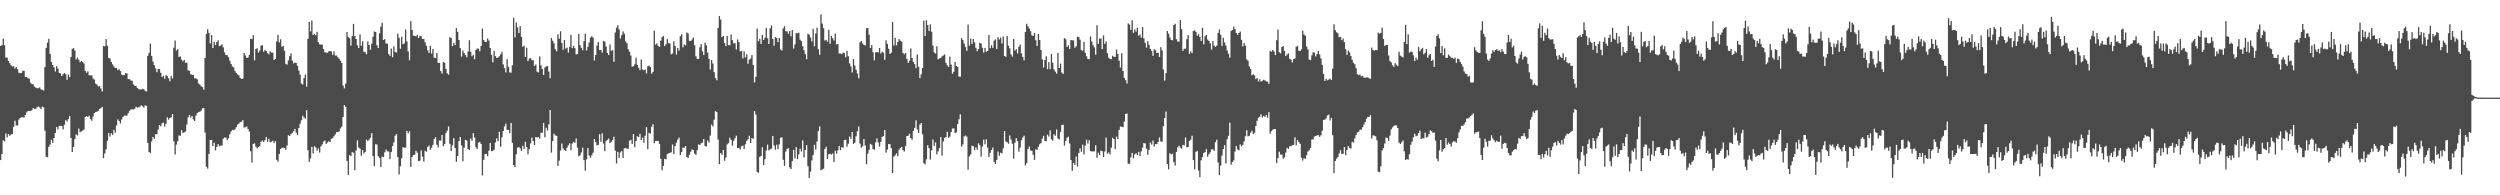 <?xml version="1.0" encoding="UTF-8"?>
<svg xmlns="http://www.w3.org/2000/svg" width="1920" height="150">
  <path d="M0 35.288h1v87.660H0zM1 34.656h1v83.606H1zM2 29.631h1v78.161H2zM3 34.787h1v73.721H3zM4 44.142h1v58.386H4zM5 44.350h1v61.158H5zM6 46.862h1v56.050H6zM7 48.560h1v55.735H7zM8 50.161h1v53.037H8zM9 51.079h1v51.892H9zM10 50.854h1v46.506H10zM11 52.628h1v40.100H11zM12 51.573h1v44.670H12zM13 53.084h1v43.325H13zM14 55.789h1v36.040H14zM15 56.204h1v34.352H15zM16 55.975h1v34.144H16zM17 54.248h1v35.783H17zM18 54.427h1v35.894H18zM19 59.129h1v29.135H19zM20 59.100h1v27.184H20zM21 60.133h1v25.065H21zM22 60.377h1v24.808H22zM23 63.433h1v21.793H23zM24 64.639h1v20.036H24zM25 64.790h1v18.160H25zM26 66.552h1v17.249H26zM27 67.295h1v16.252H27zM28 67.753h1v14.641H28zM29 67.786h1v13.991H29zM30 67.088h1v15.454H30zM31 68.673h1v15.161H31zM32 68.988h1v12.836H32zM33 69.540h1v12.931H33zM34 51.513h1v48.795H34zM35 36.743h1v83.648H35zM36 32.709h1v88.077H36zM37 29.785h1v82.965H37zM38 41.405h1v69.663H38zM39 47.570h1v59.750H39zM40 49.925h1v59.831H40zM41 51.733h1v54.312H41zM42 54.953h1v47.126H42zM43 50.830h1v46.746H43zM44 52.697h1v46.695H44zM45 55.955h1v40.716H45zM46 56.402h1v40.251H46zM47 58.380h1v38.434H47zM48 57.054h1v42.273H48zM49 56.115h1v39.673H49zM50 57.077h1v35.207H50zM51 61.291h1v32.007H51zM52 57.218h1v34.253H52zM53 59.296h1v29.785H53zM54 43.715h1v62.243H54zM55 37.548h1v79.201H55zM56 36.972h1v75.863H56zM57 38.811h1v67.981H57zM58 45.738h1v57.491H58zM59 44.147h1v59.888H59zM60 45.820h1v52.952H60zM61 47.812h1v53.729H61zM62 46.849h1v54.044H62zM63 47.518h1v52.780H63zM64 48.801h1v50.752H64zM65 54.445h1v35.286H65zM66 55.871h1v33.199H66zM67 54.768h1v35.150H67zM68 57.754h1v31.054H68zM69 57.932h1v33.555H69zM70 57.868h1v34.850H70zM71 60.248h1v29.291H71zM72 61.118h1v25.710H72zM73 64.206h1v21.856H73zM74 64.960h1v20.817H74zM75 66.389h1v18.731H75zM76 66.107h1v17.497H76zM77 67.998h1v15.042H77zM78 70.273h1v11.803H78zM79 35.290h1v86.269H79zM80 35.562h1v82.296H80zM81 30.028h1v84.718H81zM82 35.104h1v73.048H82zM83 44.431h1v57.825H83zM84 45.000h1v59.873H84zM85 47.636h1v54.710H85zM86 49.481h1v54.121H86zM87 51.119h1v48.616H87zM88 52.219h1v49.786H88zM89 52.105h1v44.238H89zM90 53.904h1v37.780H90zM91 53.098h1v39.840H91zM92 54.585h1v40.311H92zM93 57.295h1v34.470H93zM94 57.766h1v32.026H94zM95 57.656h1v31.122H95zM96 56.156h1v32.567H96zM97 56.430h1v32.390H97zM98 60.761h1v26.141H98zM99 60.788h1v24.360H99zM100 61.778h1v22.290H100zM101 62.057h1v21.951H101zM102 64.777h1v19.282H102zM103 65.888h1v17.624H103zM104 66.042h1v15.910H104zM105 67.611h1v15.081H105zM106 68.275h1v14.192H106zM107 68.694h1v13.220H107zM108 68.739h1v12.145H108zM109 68.148h1v13.403H109zM110 68.545h1v14.109H110zM111 69.810h1v11.093H111zM112 70.288h1v10.996H112zM113 42.907h1v66.862H113zM114 40.538h1v76.153H114zM115 33.489h1v84.133H115zM116 42.916h1v65.749H116zM117 47.233h1v57.944H117zM118 50.048h1v56.674H118zM119 52.512h1v50.487H119zM120 55.456h1v47.718H120zM121 53.055h1v46.462H121zM122 53.113h1v42.883H122zM123 55.894h1v41.128H123zM124 59.178h1v35.497H124zM125 58.144h1v36.076H125zM126 60.542h1v36.681H126zM127 57.728h1v37.313H127zM128 58.502h1v31.629H128zM129 60.099h1v31.747H129zM130 62.391h1v28.173H130zM131 58.422h1v31.655H131zM132 60.319h1v27.270H132zM133 36.611h1v71.921H133zM134 31.129h1v87.540H134zM135 38.807h1v72.222H135zM136 37.798h1v70.584H136zM137 43.701h1v60.288H137zM138 43.335h1v60.970H138zM139 45.781h1v54.223H139zM140 47.119h1v55.060H140zM141 45.979h1v55.637H141zM142 48.294h1v52.725H142zM143 48.053h1v47.602H143zM144 53.908h1v36.205H144zM145 54.374h1v33.866H145zM146 56.978h1v33.261H146zM147 57.438h1v31.595H147zM148 57.619h1v34.112H148zM149 60.150h1v32.800H149zM150 60.103h1v28.748H150zM151 60.988h1v25.945H151zM152 64.164h1v21.957H152zM153 64.912h1v20.873H153zM154 66.194h1v18.919H154zM155 66.877h1v16.376H155zM156 68.899h1v14.107H156zM157 44.546h1v57.217H157zM158 26.147h1v101.884H158zM159 22.391h1v107.119H159zM160 25.400h1v92.755H160zM161 33.347h1v74.183H161zM162 26.971h1v80.465H162zM163 36.819h1v75.292H163zM164 32.106h1v77.504H164zM165 34.620h1v80.904H165zM166 32.329h1v80.444H166zM167 30.937h1v79.738H167zM168 35.451h1v76.889H168zM169 34.975h1v76.797H169zM170 34.061h1v77.698H170zM171 36.353h1v70.171H171zM172 40.222h1v65.423H172zM173 42.242h1v63.497H173zM174 42.353h1v65.249H174zM175 43.857h1v62.354H175zM176 46.592h1v56.590H176zM177 49.030h1v51.988H177zM178 51.025h1v48.653H178zM179 51.789h1v48.293H179zM180 54.626h1v44.669H180zM181 56.109h1v41.526H181zM182 57.152h1v38.505H182zM183 57.971h1v36.981H183zM184 59.845h1v33.951H184zM185 60.585h1v32.943H185zM186 60.354h1v31.918H186zM187 40.713h1v57.197H187zM188 42.572h1v55.155H188zM189 44.511h1v52.568H189zM190 44.245h1v54.802H190zM191 42.084h1v58.941H191zM192 29.777h1v86.370H192zM193 30.092h1v94.872H193zM194 27.037h1v83.529H194zM195 46.326h1v63.774H195zM196 37.674h1v74.962H196zM197 37.073h1v76.857H197zM198 40.394h1v72.478H198zM199 38.877h1v73.346H199zM200 35.039h1v73.855H200zM201 34.721h1v73.218H201zM202 39.800h1v69.187H202zM203 38.292h1v69.373H203zM204 39.170h1v66.067H204zM205 40.797h1v68.195H205zM206 41.755h1v64.895H206zM207 39.485h1v69.811H207zM208 40.405h1v68.451H208zM209 40.460h1v67.582H209zM210 46.057h1v63.782H210zM211 45.334h1v63.045H211zM212 31.802h1v90.824H212zM213 26.795h1v97.380H213zM214 32.581h1v85.641H214zM215 30.167h1v84.208H215zM216 35.890h1v77.694H216zM217 35.278h1v78.081H217zM218 39.031h1v74.612H218zM219 48.996h1v66.121H219zM220 49.590h1v62.126H220zM221 46.411h1v57.431H221zM222 43.173h1v61.331H222zM223 40.995h1v61.998H223zM224 46.656h1v55.324H224zM225 48.675h1v52.131H225zM226 48.048h1v50.979H226zM227 48.405h1v53.533H227zM228 50.539h1v53.114H228zM229 54.217h1v44.209H229zM230 57.368h1v37.668H230zM231 64.194h1v28.234H231zM232 64.894h1v24.025H232zM233 59.976h1v30.227H233zM234 57.276h1v33.858H234zM235 66.485h1v18.164H235zM236 29.855h1v85.492H236zM237 16.805h1v107.488H237zM238 24.040h1v97.565H238zM239 15.810h1v96.935H239zM240 26.900h1v90.958H240zM241 25.982h1v86.423H241zM242 27.122h1v86.061H242zM243 24.409h1v91.338H243zM244 32.387h1v81.582H244zM245 34.037h1v83.170H245zM246 34.262h1v78.196H246zM247 34.289h1v76.615H247zM248 37.706h1v71.056H248zM249 40.175h1v67.704H249zM250 40.333h1v70.241H250zM251 40.613h1v68.779H251zM252 39.471h1v69.041H252zM253 39.145h1v69.921H253zM254 39.524h1v67.037H254zM255 42.072h1v64.127H255zM256 39.411h1v65.219H256zM257 42.630h1v60.657H257zM258 42.650h1v58.860H258zM259 43.984h1v57.426H259zM260 45.178h1v55.713H260zM261 46.599h1v52.027H261zM262 48.382h1v48.840H262zM263 65.654h1v24.168H263zM264 67.875h1v12.886H264zM265 64.156h1v17.947H265zM266 24.589h1v98.937H266zM267 28.472h1v105.883H267zM268 29.362h1v89.775H268zM269 34.949h1v84.959H269zM270 27.574h1v89.094H270zM271 18.331h1v99.041H271zM272 27.686h1v103.085H272zM273 29.929h1v85.645H273zM274 34.832h1v72.958H274zM275 36.880h1v76.424H275zM276 26.424h1v87.778H276zM277 35.163h1v84.525H277zM278 31.734h1v83.554H278zM279 39.717h1v78.155H279zM280 40.190h1v76.481H280zM281 41.676h1v65.581H281zM282 31.800h1v76.473H282zM283 34.574h1v72.569H283zM284 38.235h1v67.534H284zM285 33.461h1v68.798H285zM286 28.164h1v91.738H286zM287 24.161h1v103.363H287zM288 24.506h1v86.309H288zM289 34.749h1v76.226H289zM290 36.861h1v83.145H290zM291 25.548h1v95.892H291zM292 20.442h1v107.879H292zM293 17.488h1v102.787H293zM294 30.679h1v89.978H294zM295 30.066h1v86.992H295zM296 33.322h1v81.505H296zM297 33.548h1v82.657H297zM298 41.403h1v74.931H298zM299 42.897h1v79.315H299zM300 37.253h1v79.572H300zM301 43.934h1v68.241H301zM302 35.580h1v73.829H302zM303 39.810h1v64.408H303zM304 40.363h1v62.605H304zM305 25.811h1v94.803H305zM306 29.029h1v105.004H306zM307 37.437h1v90.254H307zM308 28.336h1v93.206H308zM309 33.964h1v79.092H309zM310 33.387h1v80.066H310zM311 22.661h1v90.697H311zM312 31.778h1v68.741H312zM313 39.491h1v62.902H313zM314 46.297h1v54.497H314zM315 16.265h1v111.948H315zM316 22.945h1v97.705H316zM317 27.331h1v91.825H317zM318 27.561h1v91.281H318zM319 27.937h1v87.829H319zM320 26.803h1v90.516H320zM321 29.189h1v94.488H321zM322 27.612h1v95.804H322zM323 27.857h1v87.635H323zM324 29.963h1v90.421H324zM325 29.924h1v94.221H325zM326 32.460h1v83.318H326zM327 35.099h1v81.448H327zM328 38.665h1v74.232H328zM329 40.639h1v71.013H329zM330 35.109h1v79.907H330zM331 41.116h1v72.269H331zM332 37.559h1v73.697H332zM333 44.243h1v62.496H333zM334 44.599h1v60.831H334zM335 40.733h1v70.441H335zM336 48.296h1v64.889H336zM337 48.292h1v59.579H337zM338 54.584h1v53.387H338zM339 56.508h1v47.161H339zM340 47.584h1v64.716H340zM341 48.177h1v62.435H341zM342 52.955h1v49.362H342zM343 56.333h1v44.022H343zM344 57.385h1v39.764H344zM345 28.574h1v81.874H345zM346 29.124h1v86.912H346zM347 35.465h1v76.205H347zM348 32.943h1v73.154H348zM349 34.596h1v79.096H349zM350 21.616h1v102.593H350zM351 24.535h1v95.311H351zM352 30.715h1v77.632H352zM353 36.959h1v68.241H353zM354 43.449h1v68.326H354zM355 38.734h1v85.106H355zM356 40.707h1v72.723H356zM357 42.362h1v65.023H357zM358 43.984h1v63.995H358zM359 39.586h1v74.854H359zM360 30.873h1v84.283H360zM361 39.661h1v66.745H361zM362 43.234h1v64.788H362zM363 42.040h1v60.217H363zM364 45.463h1v60.189H364zM365 38.364h1v74.716H365zM366 37.229h1v77.240H366zM367 37.433h1v72.139H367zM368 39.393h1v69.606H368zM369 35.211h1v75.365H369zM370 21.895h1v112.874H370zM371 30.784h1v91.968H371zM372 32.194h1v86.254H372zM373 32.164h1v85.967H373zM374 29.567h1v90.366H374zM375 31.190h1v84.514H375zM376 36.817h1v73.011H376zM377 42.015h1v74.119H377zM378 47.860h1v68.011H378zM379 39.128h1v75.840H379zM380 43.105h1v66.309H380zM381 44.506h1v61.763H381zM382 44.195h1v64.264H382zM383 43.152h1v58.095H383zM384 41.687h1v71.067H384zM385 39.727h1v65.756H385zM386 49.439h1v51.282H386zM387 52.293h1v44.898H387zM388 55.617h1v39.373H388zM389 45.480h1v54.252H389zM390 51.291h1v48.506H390zM391 55.608h1v46.678H391zM392 55.807h1v38.613H392zM393 50.145h1v59.573H393zM394 13.668h1v113.096H394zM395 28.745h1v99.677H395zM396 17.257h1v101.214H396zM397 21.061h1v92.328H397zM398 25.406h1v87.463H398zM399 20.030h1v93.958H399zM400 28.291h1v87.708H400zM401 35.949h1v76.020H401zM402 35.088h1v79.363H402zM403 43.765h1v65.164H403zM404 36.687h1v76.309H404zM405 46.964h1v71.551H405zM406 45.006h1v69.481H406zM407 44.601h1v65.558H407zM408 46.266h1v59.425H408zM409 46.201h1v62.119H409zM410 50.628h1v60.768H410zM411 49.529h1v55.688H411zM412 54.959h1v50.739H412zM413 55.604h1v49.621H413zM414 43.371h1v63.066H414zM415 50.201h1v51.862H415zM416 53.054h1v48.765H416zM417 57.539h1v36.849H417zM418 51.833h1v53.623H418zM419 51.018h1v47.084H419zM420 50.720h1v49.537H420zM421 54.976h1v40.569H421zM422 60.096h1v24.373H422zM423 29.076h1v88.110H423zM424 31.256h1v77.096H424zM425 33.226h1v69.419H425zM426 37.816h1v66.166H426zM427 39.372h1v64.965H427zM428 26.355h1v101.043H428zM429 29.769h1v93.609H429zM430 24.024h1v91.644H430zM431 32.949h1v77.292H431zM432 38.265h1v75.814H432zM433 30.722h1v84.470H433zM434 37.306h1v78.560H434zM435 36.625h1v76.776H435zM436 40.453h1v71.170H436zM437 35.965h1v74.061H437zM438 26.738h1v88.644H438zM439 36.947h1v73.264H439zM440 35.223h1v73.726H440zM441 36.982h1v72.706H441zM442 41.792h1v64.552H442zM443 41.452h1v71.941H443zM444 25.993h1v94.061H444zM445 34.710h1v84.547H445zM446 36.769h1v80.300H446zM447 38.611h1v74.834H447zM448 31.617h1v91.387H448zM449 25.848h1v105.183H449zM450 38.758h1v83.682H450zM451 35.954h1v77.785H451zM452 32.640h1v86.773H452zM453 28.864h1v92.309H453zM454 27.807h1v91.470H454zM455 28.858h1v88.444H455zM456 46.421h1v60.332H456zM457 42.253h1v66.929H457zM458 35.036h1v76.618H458zM459 32.314h1v78.898H459zM460 38.506h1v64.572H460zM461 38.267h1v70.636H461zM462 40.415h1v61.959H462zM463 31.363h1v78.859H463zM464 31.957h1v84.107H464zM465 35.725h1v72.657H465zM466 40.676h1v66.692H466zM467 42.244h1v64.206H467zM468 34.172h1v75.764H468zM469 38.985h1v69.856H469zM470 38.604h1v68.879H470zM471 47.442h1v57.520H471zM472 24.987h1v90.651H472zM473 21.308h1v104.251H473zM474 19.421h1v97.197H474zM475 22.655h1v98.739H475zM476 29.624h1v87.473H476zM477 26.977h1v89.057H477zM478 24.057h1v97.194H478zM479 25.919h1v88.023H479zM480 31.818h1v81.759H480zM481 33.148h1v81.177H481zM482 37.846h1v76.302H482zM483 39.716h1v68.297H483zM484 42.672h1v64.817H484zM485 51.181h1v59.418H485zM486 50.825h1v52.111H486zM487 49.369h1v63.636H487zM488 44.286h1v64.052H488zM489 49.934h1v54.696H489zM490 52.023h1v53.282H490zM491 53.934h1v48.807H491zM492 45.650h1v61.977H492zM493 53.317h1v52.343H493zM494 53.921h1v55.825H494zM495 53.346h1v50.892H495zM496 56.348h1v41.235H496zM497 50.888h1v63.713H497zM498 50.397h1v51.623H498zM499 51.503h1v51.102H499zM500 56.617h1v40.773H500zM501 55.241h1v40.143H501zM502 23.557h1v86.471H502zM503 34.254h1v74.078H503zM504 33.353h1v74.902H504zM505 35.184h1v73.039H505zM506 36.052h1v74.497H506zM507 31.253h1v90.732H507zM508 28.572h1v102.255H508zM509 27.722h1v99.653H509zM510 35.409h1v86.606H510zM511 33.991h1v88.370H511zM512 30.052h1v88.330H512zM513 33.112h1v84.658H513zM514 33.407h1v84.011H514zM515 41.725h1v75.267H515zM516 41.046h1v69.964H516zM517 31.721h1v86.599H517zM518 35.308h1v76.887H518zM519 42.000h1v67.577H519zM520 36.834h1v70.362H520zM521 38.857h1v66.840H521zM522 27.835h1v91.327H522zM523 26.311h1v90.499H523zM524 36.349h1v76.970H524zM525 34.173h1v79.337H525zM526 34.858h1v77.269H526zM527 24.918h1v95.710H527zM528 25.736h1v95.578H528zM529 31.317h1v87.540H529zM530 31.564h1v85.016H530zM531 30.374h1v84.306H531zM532 28.817h1v86.502H532zM533 34.782h1v83.234H533zM534 43.208h1v75.686H534zM535 45.215h1v70.144H535zM536 45.212h1v65.701H536zM537 36.347h1v74.965H537zM538 33.809h1v76.201H538zM539 39.433h1v70.091H539zM540 42.208h1v64.564H540zM541 32.791h1v79.289H541zM542 34.797h1v77.757H542zM543 40.431h1v67.524H543zM544 45.141h1v64.305H544zM545 53.423h1v50.669H545zM546 45.992h1v49.691H546zM547 48.761h1v48.306H547zM548 55.433h1v36.424H548zM549 60.023h1v25.288H549zM550 61.692h1v24.436H550zM551 21.426h1v85.714H551zM552 12.328h1v113.748H552zM553 14.982h1v102.595H553zM554 28.523h1v90.338H554zM555 27.662h1v87.555H555zM556 33.062h1v90.401H556zM557 35.417h1v85.580H557zM558 27.546h1v83.396H558zM559 34.641h1v75.329H559zM560 34.745h1v70.989H560zM561 26.445h1v81.005H561zM562 30.814h1v81.129H562zM563 33.288h1v74.815H563zM564 33.218h1v73.042H564zM565 37.968h1v66.246H565zM566 30.250h1v83.570H566zM567 32.293h1v81.341H567zM568 39.460h1v75.439H568zM569 39.062h1v73.332H569zM570 44.910h1v66.921H570zM571 39.473h1v74.933H571zM572 44.142h1v66.700H572zM573 41.703h1v66.455H573zM574 48.961h1v57.977H574zM575 45.723h1v58.471H575zM576 45.003h1v64.889H576zM577 42.337h1v63.641H577zM578 49.881h1v56.710H578zM579 63.267h1v21.977H579zM580 59.016h1v29.004H580zM581 21.898h1v110.133H581zM582 31.671h1v100.991H582zM583 29.780h1v90.685H583zM584 33.720h1v86.016H584zM585 26.772h1v86.338H585zM586 30.722h1v95.976H586zM587 28.905h1v93.338H587zM588 21.397h1v94.196H588zM589 29.372h1v81.662H589zM590 33.806h1v81.675H590zM591 21.778h1v92.888H591zM592 19.522h1v94.632H592zM593 29.952h1v74.434H593zM594 35.108h1v76.549H594zM595 28.537h1v86.405H595zM596 29.207h1v81.921H596zM597 32.374h1v82.199H597zM598 29.125h1v81.798H598zM599 37.952h1v67.893H599zM600 38.825h1v66.618H600zM601 21.815h1v100.908H601zM602 20.127h1v107.262H602zM603 23.925h1v92.451H603zM604 24.094h1v90.278H604zM605 25.858h1v87.935H605zM606 23.797h1v104.744H606zM607 27.886h1v101.957H607zM608 23.021h1v100.657H608zM609 37.277h1v77.865H609zM610 34.164h1v87.496H610zM611 25.383h1v87.593H611zM612 25.531h1v96.681H612zM613 25.075h1v93.504H613zM614 30.409h1v83.829H614zM615 31.623h1v84.745H615zM616 35.467h1v72.403H616zM617 38.492h1v82.454H617zM618 41.618h1v73.579H618zM619 45.464h1v65.984H619zM620 25.983h1v101.602H620zM621 26.503h1v110.236H621zM622 28.797h1v102.976H622zM623 31.730h1v91.434H623zM624 22.147h1v96.999H624zM625 35.532h1v75.688H625zM626 25.701h1v89.184H626zM627 21.217h1v87.511H627zM628 37.868h1v62.824H628zM629 42.126h1v54.894H629zM630 11.010h1v119.748H630zM631 18.120h1v112.078H631zM632 21.666h1v107.895H632zM633 31.174h1v83.285H633zM634 30.611h1v82.058H634zM635 32.070h1v90.022H635zM636 22.895h1v95.594H636zM637 33.658h1v84.462H637zM638 27.618h1v91.066H638zM639 29.317h1v88.544H639zM640 31.097h1v93.252H640zM641 25.774h1v89.977H641zM642 34.131h1v83.891H642zM643 33.845h1v81.644H643zM644 41.037h1v71.063H644zM645 41.044h1v74.331H645zM646 41.549h1v71.508H646zM647 40.274h1v73.165H647zM648 40.777h1v66.906H648zM649 44.021h1v63.272H649zM650 39.015h1v73.662H650zM651 43.206h1v67.120H651zM652 48.675h1v56.186H652zM653 50.983h1v55.663H653zM654 55.678h1v45.681H654zM655 45.363h1v65.159H655zM656 50.258h1v59.367H656zM657 53.604h1v51.107H657zM658 56.414h1v44.403H658zM659 60.153h1v36.982H659zM660 32.556h1v77.740H660zM661 31.464h1v81.890H661zM662 33.370h1v78.916H662zM663 34.455h1v72.238H663zM664 34.917h1v76.830H664zM665 21.721h1v104.361H665zM666 21.570h1v96.478H666zM667 26.668h1v88.412H667zM668 36.849h1v73.624H668zM669 34.622h1v76.574H669zM670 40.103h1v74.493H670zM671 46.334h1v68.628H671zM672 40.283h1v69.011H672zM673 39.919h1v66.387H673zM674 40.293h1v69.165H674zM675 36.868h1v75.736H675zM676 41.046h1v67.967H676zM677 39.701h1v65.463H677zM678 40.503h1v63.986H678zM679 45.906h1v53.906H679zM680 30.988h1v86.286H680zM681 33.691h1v81.227H681zM682 37.445h1v73.205H682zM683 41.371h1v69.394H683zM684 40.472h1v73.419H684zM685 16.832h1v116.102H685zM686 34.942h1v85.365H686zM687 28.993h1v90.310H687zM688 34.869h1v82.887H688zM689 32.254h1v87.724H689zM690 29.992h1v85.036H690zM691 31.296h1v82.277H691zM692 31.897h1v80.913H692zM693 40.586h1v74.705H693zM694 41.743h1v74.659H694zM695 40.709h1v71.361H695zM696 45.186h1v59.239H696zM697 48.264h1v55.974H697zM698 46.589h1v56.114H698zM699 37.156h1v68.893H699zM700 44.605h1v62.649H700zM701 47.570h1v52.937H701zM702 49.273h1v48.943H702zM703 52.442h1v39.986H703zM704 41.844h1v57.514H704zM705 51.254h1v50.802H705zM706 60.012h1v35.709H706zM707 57.079h1v37.407H707zM708 52.257h1v50.886H708zM709 15.802h1v109.495H709zM710 27.603h1v98.642H710zM711 15.571h1v106.815H711zM712 19.366h1v92.143H712zM713 23.810h1v89.966H713zM714 18.662h1v103.874H714zM715 24.343h1v91.066H715zM716 34.989h1v72.138H716zM717 40.225h1v71.787H717zM718 41.159h1v68.189H718zM719 35.548h1v82.980H719zM720 45.569h1v70.632H720zM721 44.818h1v68.873H721zM722 44.529h1v60.722H722zM723 43.240h1v76.284H723zM724 42.600h1v65.939H724zM725 41.833h1v64.108H725zM726 48.264h1v56.977H726zM727 50.164h1v51.071H727zM728 51.444h1v54.388H728zM729 43.452h1v61.434H729zM730 49.551h1v51.882H730zM731 56.574h1v42.161H731zM732 55.023h1v43.531H732zM733 47.584h1v54.598H733zM734 50.697h1v50.956H734zM735 51.346h1v44.000H735zM736 58.781h1v32.847H736zM737 58.922h1v28.889H737zM738 29.240h1v83.423H738zM739 30.777h1v80.152H739zM740 33.424h1v71.310H740zM741 36.150h1v67.962H741zM742 38.994h1v65.931H742zM743 18.912h1v111.384H743zM744 35.063h1v85.065H744zM745 29.623h1v88.982H745zM746 33.730h1v78.186H746zM747 29.957h1v82.368H747zM748 32.577h1v82.590H748zM749 36.692h1v76.450H749zM750 39.301h1v75.707H750zM751 37.651h1v72.381H751zM752 32.922h1v78.476H752zM753 33.416h1v86.834H753zM754 36.665h1v75.874H754zM755 40.365h1v66.910H755zM756 36.813h1v74.039H756zM757 39.711h1v67.254H757zM758 39.187h1v74.179H758zM759 26.874h1v93.721H759zM760 37.023h1v80.332H760zM761 34.710h1v80.488H761zM762 36.779h1v76.582H762zM763 31.218h1v93.022H763zM764 30.319h1v95.592H764zM765 37.687h1v85.102H765zM766 28.497h1v87.888H766zM767 30.294h1v89.326H767zM768 28.864h1v88.369H768zM769 33.425h1v84.404H769zM770 28.121h1v85.868H770zM771 43.003h1v57.651H771zM772 43.622h1v65.006H772zM773 27.709h1v81.535H773zM774 35.139h1v75.239H774zM775 37.127h1v66.934H775zM776 41.755h1v65.496H776zM777 43.492h1v66.951H777zM778 29.931h1v91.870H778zM779 38.855h1v70.769H779zM780 37.716h1v68.408H780zM781 41.078h1v67.299H781zM782 35.962h1v80.543H782zM783 34.198h1v79.130H783zM784 40.969h1v66.771H784zM785 43.728h1v61.869H785zM786 46.398h1v57.826H786zM787 24.578h1v102.447H787zM788 18.204h1v107.062H788zM789 20.197h1v94.331H789zM790 21.839h1v90.693H790zM791 23.913h1v91.592H791zM792 27.045h1v88.841H792zM793 27.630h1v91.278H793zM794 25.339h1v97.439H794zM795 30.907h1v83.716H795zM796 35.359h1v79.810H796zM797 26.129h1v86.592H797zM798 30.716h1v80.099H798zM799 38.414h1v71.423H799zM800 45.631h1v60.794H800zM801 51.798h1v52.503H801zM802 46.075h1v62.233H802zM803 43.284h1v65.183H803zM804 53.159h1v50.281H804zM805 47.737h1v57.141H805zM806 53.148h1v46.949H806zM807 41.446h1v65.580H807zM808 48.201h1v59.871H808zM809 53.286h1v49.764H809zM810 55.044h1v49.197H810zM811 56.519h1v42.908H811zM812 40.644h1v65.686H812zM813 52.206h1v54.880H813zM814 48.841h1v52.433H814zM815 55.704h1v40.407H815zM816 56.782h1v38.955H816zM817 29.228h1v82.598H817zM818 30.201h1v78.120H818zM819 36.032h1v69.762H819zM820 34.817h1v70.085H820zM821 37.641h1v72.560H821zM822 30.717h1v92.215H822zM823 30.926h1v100.309H823zM824 31.102h1v93.971H824zM825 36.634h1v90.069H825zM826 35.517h1v84.693H826zM827 28.268h1v99.641H827zM828 28.365h1v89.220H828zM829 30.482h1v83.391H829zM830 38.520h1v78.038H830zM831 38.920h1v72.200H831zM832 32.147h1v86.476H832zM833 40.488h1v71.342H833zM834 43.189h1v64.195H834zM835 45.257h1v65.076H835zM836 45.479h1v62.136H836zM837 28.013h1v88.022H837zM838 31.783h1v84.564H838zM839 34.740h1v81.477H839zM840 36.419h1v79.849H840zM841 41.994h1v69.556H841zM842 19.364h1v101.809H842zM843 33.708h1v83.545H843zM844 29.754h1v89.305H844zM845 29.528h1v86.188H845zM846 37.664h1v78.409H846zM847 27.173h1v93.374H847zM848 33.619h1v82.780H848zM849 31.776h1v73.907H849zM850 40.802h1v77.196H850zM851 44.359h1v72.701H851zM852 45.239h1v73.350H852zM853 45.394h1v68.006H853zM854 42.803h1v62.979H854zM855 43.649h1v63.141H855zM856 43.616h1v70.935H856zM857 38.026h1v66.924H857zM858 41.461h1v65.284H858zM859 46.568h1v53.228H859zM860 51.860h1v45.304H860zM861 40.854h1v56.477H861zM862 54.501h1v43.245H862zM863 59.784h1v33.572H863zM864 61.547h1v25.965H864zM865 64.089h1v23.052H865zM866 17.985h1v107.747H866zM867 18.899h1v106.873H867zM868 22.950h1v97.888H868zM869 15.549h1v101.878H869zM870 25.234h1v96.339H870zM871 22.529h1v96.055H871zM872 24.200h1v93.478H872zM873 21.268h1v97.893H873zM874 27.438h1v89.127H874zM875 26.477h1v93.279H875zM876 28.941h1v87.324H876zM877 20.783h1v92.670H877zM878 29.446h1v80.410H878zM879 32.931h1v77.260H879zM880 36.553h1v77.613H880zM881 31.575h1v87.362H881zM882 34.438h1v80.586H882zM883 37.541h1v71.933H883zM884 38.999h1v72.072H884zM885 42.841h1v65.110H885zM886 37.809h1v74.741H886zM887 38.646h1v71.991H887zM888 40.713h1v69.963H888zM889 40.556h1v68.519H889zM890 43.714h1v61.807H890zM891 36.257h1v72.323H891zM892 38.649h1v70.222H892zM893 53.366h1v43.509H893zM894 61.913h1v28.729H894zM895 56.171h1v29.462H895zM896 23.732h1v102.203H896zM897 25.872h1v104.190H897zM898 28.832h1v88.859H898zM899 30.729h1v87.913H899zM900 30.977h1v87.097H900zM901 19.195h1v105.395H901zM902 18.237h1v108.922H902zM903 30.087h1v86.549H903zM904 31.884h1v81.317H904zM905 31.967h1v79.977H905zM906 15.474h1v97.957H906zM907 22.380h1v91.851H907zM908 39.081h1v72.152H908zM909 37.473h1v74.267H909zM910 37.355h1v68.194H910zM911 30.088h1v83.088H911zM912 26.953h1v86.008H912zM913 41.362h1v66.899H913zM914 39.472h1v67.817H914zM915 40.790h1v63.454H915zM916 23.829h1v99.105H916zM917 23.308h1v106.733H917zM918 24.484h1v92.167H918zM919 27.387h1v88.506H919zM920 26.316h1v104.713H920zM921 28.375h1v107.676H921zM922 31.453h1v91.690H922zM923 21.370h1v99.234H923zM924 34.042h1v83.437H924zM925 27.893h1v88.903H925zM926 26.876h1v87.765H926zM927 30.298h1v89.968H927zM928 31.482h1v87.014H928zM929 33.327h1v83.663H929zM930 38.129h1v76.489H930zM931 31.438h1v83.352H931zM932 35.096h1v80.752H932zM933 36.095h1v73.132H933zM934 35.012h1v72.277H934zM935 25.310h1v99.454H935zM936 22.574h1v111.996H936zM937 26.666h1v100.497H937zM938 35.225h1v84.214H938zM939 28.999h1v85.454H939zM940 32.510h1v78.966H940zM941 34.965h1v90.686H941zM942 38.764h1v68.143H942zM943 41.253h1v63.021H943zM944 44.354h1v49.901H944zM945 23.780h1v102.727H945zM946 23.059h1v101.408H946zM947 20.395h1v102.770H947zM948 22.371h1v93.985H948zM949 25.268h1v86.764H949zM950 26.782h1v88.002H950zM951 25.407h1v90.116H951zM952 24.242h1v86.624H952zM953 30.512h1v81.921H953zM954 35.640h1v75.616H954zM955 32.917h1v75.646H955zM956 35.128h1v69.510H956zM957 45.641h1v54.330H957zM958 46.653h1v58.093H958zM959 51.037h1v53.188H959zM960 52.949h1v48.952H960zM961 57.815h1v42.600H961zM962 56.998h1v45.872H962zM963 57.831h1v44.111H963zM964 60.750h1v36.067H964zM965 59.882h1v32.828H965zM966 62.603h1v27.808H966zM967 60.827h1v28.800H967zM968 62.692h1v25.092H968zM969 62.060h1v28.182H969zM970 61.240h1v27.823H970zM971 61.769h1v27.965H971zM972 62.439h1v25.872H972zM973 62.703h1v27.621H973zM974 64.364h1v21.780H974zM975 38.990h1v63.736H975zM976 39.764h1v60.960H976zM977 38.401h1v61.179H977zM978 39.492h1v59.584H978zM979 42.306h1v56.918H979zM980 30.936h1v94.341H980zM981 22.716h1v98.688H981zM982 40.143h1v76.371H982zM983 40.943h1v77.798H983zM984 36.191h1v82.548H984zM985 35.347h1v86.517H985zM986 39.050h1v81.819H986zM987 43.053h1v74.146H987zM988 41.834h1v71.658H988zM989 40.964h1v73.418H989zM990 45.114h1v67.258H990zM991 45.892h1v66.406H991zM992 47.970h1v63.519H992zM993 45.362h1v65.944H993zM994 44.901h1v60.570H994zM995 35.892h1v75.606H995zM996 35.125h1v72.511H996zM997 38.962h1v70.182H997zM998 39.170h1v71.330H998zM999 37.844h1v83.308H999zM1000 23.529h1v99.808H1000zM1001 26.544h1v94.964H1001zM1002 27.450h1v94.558H1002zM1003 35.747h1v83.440H1003zM1004 37.958h1v78.430H1004zM1005 45.704h1v69.748H1005zM1006 46.193h1v67.372H1006zM1007 42.471h1v64.683H1007zM1008 40.089h1v66.982H1008zM1009 40.522h1v64.388H1009zM1010 43.367h1v61.059H1010zM1011 41.494h1v62.467H1011zM1012 39.025h1v64.761H1012zM1013 41.785h1v63.313H1013zM1014 44.923h1v59.006H1014zM1015 49.816h1v50.616H1015zM1016 56.823h1v35.224H1016zM1017 62.181h1v29.774H1017zM1018 60.540h1v30.290H1018zM1019 61.706h1v26.981H1019zM1020 61.107h1v26.922H1020zM1021 60.424h1v32.223H1021zM1022 61.463h1v29.060H1022zM1023 52.802h1v51.055H1023zM1024 18.639h1v114.361H1024zM1025 23.123h1v100.505H1025zM1026 24.784h1v97.109H1026zM1027 25.613h1v94.973H1027zM1028 28.567h1v89.315H1028zM1029 28.334h1v87.022H1029zM1030 30.827h1v87.481H1030zM1031 29.523h1v88.527H1031zM1032 32.364h1v80.599H1032zM1033 37.808h1v81.352H1033zM1034 42.130h1v73.076H1034zM1035 38.869h1v73.316H1035zM1036 40.142h1v73.496H1036zM1037 43.081h1v71.119H1037zM1038 45.952h1v62.904H1038zM1039 48.168h1v61.352H1039zM1040 49.381h1v56.958H1040zM1041 52.402h1v51.302H1041zM1042 56.961h1v44.781H1042zM1043 57.665h1v43.491H1043zM1044 57.235h1v42.515H1044zM1045 58.665h1v40.830H1045zM1046 58.249h1v39.480H1046zM1047 59.635h1v36.030H1047zM1048 59.642h1v34.044H1048zM1049 59.450h1v31.728H1049zM1050 59.378h1v30.443H1050zM1051 60.094h1v29.725H1051zM1052 60.462h1v27.968H1052zM1053 36.498h1v69.896H1053zM1054 38.454h1v65.486H1054zM1055 38.826h1v65.392H1055zM1056 38.379h1v66.316H1056zM1057 38.504h1v69.167H1057zM1058 25.023h1v106.892H1058zM1059 25.790h1v106.477H1059zM1060 25.251h1v102.464H1060zM1061 21.206h1v94.344H1061zM1062 29.985h1v83.838H1062zM1063 35.248h1v74.961H1063zM1064 34.492h1v71.140H1064zM1065 34.493h1v71.470H1065zM1066 42.612h1v65.501H1066zM1067 46.887h1v57.182H1067zM1068 47.951h1v51.364H1068zM1069 50.132h1v47.688H1069zM1070 51.429h1v45.242H1070zM1071 48.497h1v47.753H1071zM1072 49.724h1v46.568H1072zM1073 50.779h1v47.528H1073zM1074 39.805h1v69.709H1074zM1075 42.727h1v67.865H1075zM1076 43.452h1v65.850H1076zM1077 44.088h1v63.794H1077zM1078 32.194h1v84.046H1078zM1079 19.063h1v103.797H1079zM1080 33.898h1v88.245H1080zM1081 26.342h1v96.273H1081zM1082 40.380h1v78.096H1082zM1083 39.651h1v71.530H1083zM1084 39.806h1v68.963H1084zM1085 42.507h1v62.975H1085zM1086 46.907h1v55.837H1086zM1087 44.179h1v60.537H1087zM1088 45.861h1v58.356H1088zM1089 36.129h1v66.005H1089zM1090 39.332h1v61.018H1090zM1091 37.830h1v68.904H1091zM1092 36.781h1v69.379H1092zM1093 41.737h1v64.646H1093zM1094 40.553h1v61.348H1094zM1095 37.695h1v67.978H1095zM1096 44.379h1v60.666H1096zM1097 42.419h1v60.482H1097zM1098 41.365h1v58.710H1098zM1099 46.843h1v54.011H1099zM1100 45.860h1v56.124H1100zM1101 51.357h1v50.436H1101zM1102 35.677h1v72.284H1102zM1103 27.641h1v94.198H1103zM1104 26.271h1v97.587H1104zM1105 29.514h1v85.960H1105zM1106 40.710h1v66.770H1106zM1107 35.413h1v81.110H1107zM1108 42.457h1v72.108H1108zM1109 37.115h1v76.680H1109zM1110 44.451h1v61.590H1110zM1111 44.456h1v66.648H1111zM1112 41.889h1v67.512H1112zM1113 43.111h1v67.552H1113zM1114 44.259h1v68.283H1114zM1115 44.449h1v64.964H1115zM1116 45.280h1v63.082H1116zM1117 44.225h1v64.594H1117zM1118 48.277h1v61.344H1118zM1119 44.988h1v61.156H1119zM1120 45.410h1v56.269H1120zM1121 47.590h1v51.817H1121zM1122 49.237h1v47.340H1122zM1123 51.202h1v45.452H1123zM1124 54.869h1v40.679H1124zM1125 56.500h1v37.363H1125zM1126 56.930h1v34.106H1126zM1127 58.810h1v32.193H1127zM1128 58.333h1v31.801H1128zM1129 63.193h1v25.828H1129zM1130 63.555h1v24.622H1130zM1131 63.216h1v23.887H1131zM1132 36.249h1v66.418H1132zM1133 38.724h1v62.926H1133zM1134 39.837h1v61.637H1134zM1135 40.601h1v60.437H1135zM1136 40.664h1v65.389H1136zM1137 23.293h1v95.700H1137zM1138 16.357h1v106.507H1138zM1139 25.997h1v87.449H1139zM1140 28.250h1v78.312H1140zM1141 41.129h1v67.728H1141zM1142 45.717h1v66.893H1142zM1143 46.812h1v61.345H1143zM1144 44.864h1v63.179H1144zM1145 41.095h1v62.783H1145zM1146 38.591h1v67.755H1146zM1147 39.794h1v67.913H1147zM1148 38.380h1v70.834H1148zM1149 37.740h1v70.347H1149zM1150 39.065h1v69.812H1150zM1151 38.542h1v70.358H1151zM1152 40.113h1v64.025H1152zM1153 37.750h1v76.473H1153zM1154 39.624h1v70.900H1154zM1155 41.433h1v68.259H1155zM1156 41.625h1v68.334H1156zM1157 32.596h1v81.158H1157zM1158 26.902h1v90.545H1158zM1159 32.233h1v87.042H1159zM1160 29.765h1v89.507H1160zM1161 36.473h1v79.990H1161zM1162 35.187h1v80.042H1162zM1163 42.973h1v71.480H1163zM1164 47.920h1v66.842H1164zM1165 48.793h1v61.609H1165zM1166 45.000h1v60.873H1166zM1167 41.835h1v64.946H1167zM1168 39.687h1v64.892H1168zM1169 45.704h1v58.854H1169zM1170 43.640h1v58.604H1170zM1171 43.227h1v61.619H1171zM1172 44.019h1v62.814H1172zM1173 48.975h1v57.079H1173zM1174 55.540h1v43.469H1174zM1175 60.491h1v31.471H1175zM1176 61.193h1v28.475H1176zM1177 65.242h1v20.386H1177zM1178 64.095h1v22.794H1178zM1179 65.311h1v19.638H1179zM1180 65.880h1v18.682H1180zM1181 21.715h1v97.483H1181zM1182 17.908h1v101.111H1182zM1183 28.964h1v93.347H1183zM1184 19.765h1v98.409H1184zM1185 31.307h1v89.698H1185zM1186 25.211h1v93.047H1186zM1187 27.064h1v88.730H1187zM1188 21.895h1v97.474H1188zM1189 29.311h1v84.198H1189zM1190 30.383h1v90.051H1190zM1191 30.254h1v85.148H1191zM1192 30.094h1v82.555H1192zM1193 33.663h1v76.040H1193zM1194 37.682h1v71.492H1194zM1195 42.767h1v69.001H1195zM1196 45.711h1v62.485H1196zM1197 42.268h1v67.465H1197zM1198 43.605h1v67.473H1198zM1199 44.558h1v63.003H1199zM1200 40.892h1v70.006H1200zM1201 46.270h1v60.102H1201zM1202 43.908h1v60.299H1202zM1203 47.866h1v54.776H1203zM1204 48.739h1v54.263H1204zM1205 48.361h1v53.780H1205zM1206 50.553h1v50.679H1206zM1207 50.615h1v49.906H1207zM1208 60.682h1v25.794H1208zM1209 64.294h1v19.430H1209zM1210 67.378h1v17.125H1210zM1211 28.749h1v92.991H1211zM1212 27.882h1v105.767H1212zM1213 27.057h1v96.190H1213zM1214 28.379h1v88.460H1214zM1215 26.135h1v86.098H1215zM1216 17.083h1v102.240H1216zM1217 23.178h1v104.305H1217zM1218 27.721h1v90.393H1218zM1219 34.604h1v75.932H1219zM1220 28.936h1v78.144H1220zM1221 31.969h1v81.606H1221zM1222 33.069h1v81.310H1222zM1223 38.295h1v67.625H1223zM1224 32.190h1v76.027H1224zM1225 35.234h1v78.833H1225zM1226 40.781h1v65.559H1226zM1227 33.717h1v70.676H1227zM1228 31.757h1v69.975H1228zM1229 38.177h1v60.442H1229zM1230 42.424h1v55.619H1230zM1231 32.024h1v84.049H1231zM1232 28.677h1v99.397H1232zM1233 33.549h1v79.016H1233zM1234 35.111h1v76.604H1234zM1235 29.129h1v81.819H1235zM1236 26.618h1v97.254H1236zM1237 32.309h1v95.371H1237zM1238 21.392h1v99.433H1238zM1239 29.680h1v82.821H1239zM1240 30.589h1v89.053H1240zM1241 25.291h1v85.631H1241zM1242 33.422h1v87.252H1242zM1243 27.946h1v90.325H1243zM1244 32.437h1v82.964H1244zM1245 42.586h1v72.647H1245zM1246 36.012h1v73.923H1246zM1247 40.019h1v72.153H1247zM1248 40.658h1v64.857H1248zM1249 39.248h1v63.720H1249zM1250 19.827h1v100.618H1250zM1251 26.991h1v104.702H1251zM1252 24.566h1v101.096H1252zM1253 31.439h1v84.132H1253zM1254 28.133h1v88.430H1254zM1255 34.838h1v79.068H1255zM1256 37.254h1v85.266H1256zM1257 37.365h1v69.545H1257zM1258 40.442h1v56.933H1258zM1259 47.632h1v41.824H1259zM1260 24.413h1v106.964H1260zM1261 35.651h1v85.910H1261zM1262 32.060h1v80.789H1262zM1263 31.653h1v79.251H1263zM1264 36.278h1v74.894H1264zM1265 35.394h1v84.144H1265zM1266 31.507h1v82.405H1266zM1267 40.469h1v83.103H1267zM1268 38.727h1v79.961H1268zM1269 38.631h1v69.558H1269zM1270 27.431h1v92.465H1270zM1271 41.590h1v74.312H1271zM1272 42.106h1v71.293H1272zM1273 42.547h1v70.289H1273zM1274 41.666h1v71.242H1274zM1275 35.652h1v81.872H1275zM1276 34.613h1v84.615H1276zM1277 37.926h1v81.055H1277zM1278 35.514h1v79.424H1278zM1279 39.859h1v73.862H1279zM1280 42.208h1v72.111H1280zM1281 42.821h1v76.859H1281zM1282 45.991h1v68.437H1282zM1283 46.516h1v61.149H1283zM1284 44.883h1v63.524H1284zM1285 38.805h1v73.610H1285zM1286 45.170h1v69.691H1286zM1287 48.088h1v59.606H1287zM1288 49.552h1v57.858H1288zM1289 54.554h1v51.475H1289zM1290 33.816h1v81.930H1290zM1291 32.067h1v86.039H1291zM1292 28.812h1v88.783H1292zM1293 29.884h1v90.135H1293zM1294 32.334h1v84.827H1294zM1295 23.845h1v106.808H1295zM1296 30.270h1v98.333H1296zM1297 32.886h1v92.579H1297zM1298 32.077h1v94.617H1298zM1299 28.399h1v95.974H1299zM1300 30.220h1v92.971H1300zM1301 27.871h1v91.913H1301zM1302 34.797h1v78.584H1302zM1303 41.391h1v73.542H1303zM1304 38.913h1v72.895H1304zM1305 43.454h1v71.146H1305zM1306 41.207h1v65.971H1306zM1307 43.758h1v60.546H1307zM1308 46.592h1v54.280H1308zM1309 45.588h1v59.262H1309zM1310 31.873h1v85.624H1310zM1311 36.809h1v78.879H1311zM1312 38.156h1v79.983H1312zM1313 38.255h1v79.509H1313zM1314 28.665h1v93.551H1314zM1315 16.307h1v114.751H1315zM1316 28.379h1v100.602H1316zM1317 31.906h1v82.100H1317zM1318 31.586h1v87.023H1318zM1319 25.528h1v93.285H1319zM1320 34.092h1v83.415H1320zM1321 26.691h1v89.163H1321zM1322 24.972h1v89.221H1322zM1323 22.551h1v86.852H1323zM1324 21.426h1v100.549H1324zM1325 20.695h1v100.213H1325zM1326 35.175h1v80.145H1326zM1327 38.991h1v80.395H1327zM1328 39.280h1v70.249H1328zM1329 37.629h1v72.063H1329zM1330 42.199h1v68.422H1330zM1331 41.542h1v56.408H1331zM1332 39.281h1v64.486H1332zM1333 40.449h1v61.482H1333zM1334 31.456h1v76.627H1334zM1335 34.236h1v77.478H1335zM1336 34.423h1v75.317H1336zM1337 42.383h1v60.020H1337zM1338 46.909h1v52.836H1338zM1339 21.552h1v100.942H1339zM1340 15.863h1v112.216H1340zM1341 26.032h1v104.606H1341zM1342 20.339h1v102.337H1342zM1343 24.175h1v95.147H1343zM1344 26.307h1v96.247H1344zM1345 26.128h1v97.598H1345zM1346 29.539h1v85.007H1346zM1347 30.719h1v87.121H1347zM1348 36.080h1v84.318H1348zM1349 31.464h1v88.217H1349zM1350 33.275h1v85.728H1350zM1351 29.798h1v89.436H1351zM1352 33.885h1v84.035H1352zM1353 36.237h1v81.156H1353zM1354 36.782h1v85.792H1354zM1355 40.140h1v72.569H1355zM1356 49.380h1v65.872H1356zM1357 48.031h1v67.800H1357zM1358 44.042h1v63.255H1358zM1359 33.752h1v80.571H1359zM1360 38.524h1v73.211H1360zM1361 44.294h1v65.375H1361zM1362 45.719h1v61.528H1362zM1363 37.761h1v73.441H1363zM1364 38.406h1v70.693H1364zM1365 46.046h1v61.167H1365zM1366 43.168h1v59.869H1366zM1367 52.823h1v46.990H1367zM1368 31.451h1v84.939H1368zM1369 26.379h1v98.407H1369zM1370 29.694h1v86.067H1370zM1371 33.402h1v80.278H1371zM1372 31.912h1v77.945H1372zM1373 21.769h1v108.031H1373zM1374 24.910h1v108.798H1374zM1375 22.010h1v104.934H1375zM1376 22.975h1v100.935H1376zM1377 25.815h1v94.785H1377zM1378 26.198h1v92.092H1378zM1379 28.272h1v81.092H1379zM1380 39.030h1v75.562H1380zM1381 39.711h1v67.612H1381zM1382 41.301h1v69.145H1382zM1383 41.145h1v75.339H1383zM1384 43.323h1v65.379H1384zM1385 43.495h1v60.218H1385zM1386 43.532h1v60.153H1386zM1387 40.714h1v66.285H1387zM1388 33.979h1v78.512H1388zM1389 20.613h1v99.900H1389zM1390 25.784h1v94.272H1390zM1391 32.404h1v83.604H1391zM1392 30.469h1v84.400H1392zM1393 32.734h1v87.880H1393zM1394 32.875h1v101.438H1394zM1395 32.808h1v91.400H1395zM1396 29.720h1v87.072H1396zM1397 29.631h1v87.337H1397zM1398 24.198h1v100.658H1398zM1399 31.174h1v83.364H1399zM1400 43.411h1v68.214H1400zM1401 50.751h1v57.722H1401zM1402 44.226h1v70.899H1402zM1403 41.367h1v74.815H1403zM1404 28.992h1v90.825H1404zM1405 32.449h1v78.536H1405zM1406 35.913h1v76.079H1406zM1407 41.718h1v69.217H1407zM1408 33.428h1v79.727H1408zM1409 36.334h1v78.689H1409zM1410 33.880h1v78.215H1410zM1411 30.976h1v79.523H1411zM1412 39.856h1v73.469H1412zM1413 32.728h1v81.910H1413zM1414 28.626h1v87.645H1414zM1415 35.202h1v77.662H1415zM1416 39.286h1v72.072H1416zM1417 36.524h1v79.402H1417zM1418 23.517h1v105.335H1418zM1419 21.804h1v102.215H1419zM1420 16.635h1v96.174H1420zM1421 24.625h1v88.767H1421zM1422 17.376h1v97.182H1422zM1423 18.809h1v100.994H1423zM1424 24.901h1v88.791H1424zM1425 26.142h1v85.633H1425zM1426 34.368h1v78.862H1426zM1427 23.097h1v91.170H1427zM1428 33.441h1v78.999H1428zM1429 37.313h1v69.204H1429zM1430 37.161h1v68.191H1430zM1431 44.488h1v62.377H1431zM1432 40.316h1v73.258H1432zM1433 45.978h1v67.191H1433zM1434 52.075h1v51.600H1434zM1435 48.599h1v57.463H1435zM1436 39.115h1v63.293H1436zM1437 39.486h1v76.241H1437zM1438 45.137h1v66.567H1438zM1439 49.634h1v49.203H1439zM1440 51.815h1v49.669H1440zM1441 48.765h1v53.446H1441zM1442 38.898h1v67.505H1442zM1443 47.163h1v56.802H1443zM1444 47.573h1v56.785H1444zM1445 53.138h1v46.639H1445zM1446 55.291h1v44.925H1446zM1447 33.910h1v80.901H1447zM1448 27.480h1v85.993H1448zM1449 30.219h1v83.195H1449zM1450 30.818h1v84.878H1450zM1451 34.165h1v78.488H1451zM1452 27.349h1v94.038H1452zM1453 19.622h1v116.926H1453zM1454 19.117h1v107.040H1454zM1455 27.331h1v91.704H1455zM1456 29.869h1v81.411H1456zM1457 28.067h1v94.782H1457zM1458 30.315h1v85.366H1458zM1459 40.301h1v74.061H1459zM1460 46.193h1v61.465H1460zM1461 45.013h1v62.203H1461zM1462 33.744h1v80.319H1462zM1463 40.550h1v73.557H1463zM1464 38.540h1v74.523H1464zM1465 35.910h1v72.117H1465zM1466 38.037h1v71.231H1466zM1467 37.926h1v76.415H1467zM1468 29.914h1v87.917H1468zM1469 36.313h1v78.012H1469zM1470 39.491h1v74.511H1470zM1471 37.956h1v77.901H1471zM1472 33.247h1v89.152H1472zM1473 27.924h1v92.731H1473zM1474 32.023h1v85.471H1474zM1475 30.052h1v90.448H1475zM1476 35.552h1v81.869H1476zM1477 31.187h1v94.382H1477zM1478 32.579h1v86.609H1478zM1479 39.739h1v81.626H1479zM1480 42.011h1v80.011H1480zM1481 37.841h1v76.610H1481zM1482 36.736h1v85.132H1482zM1483 29.994h1v85.641H1483zM1484 33.741h1v80.923H1484zM1485 37.631h1v69.408H1485zM1486 30.483h1v78.485H1486zM1487 34.852h1v77.906H1487zM1488 37.100h1v80.348H1488zM1489 41.339h1v73.008H1489zM1490 42.250h1v66.267H1490zM1491 45.948h1v59.714H1491zM1492 46.832h1v57.503H1492zM1493 50.371h1v49.747H1493zM1494 50.692h1v49.200H1494zM1495 58.544h1v34.803H1495zM1496 13.995h1v107.702H1496zM1497 19.406h1v106.557H1497zM1498 16.194h1v106.942H1498zM1499 23.253h1v92.378H1499zM1500 23.164h1v97.372H1500zM1501 22.969h1v96.235H1501zM1502 23.830h1v93.763H1502zM1503 30.893h1v80.367H1503zM1504 34.609h1v79.559H1504zM1505 33.690h1v78.749H1505zM1506 28.156h1v88.274H1506zM1507 31.848h1v82.839H1507zM1508 35.924h1v70.890H1508zM1509 31.202h1v78.210H1509zM1510 32.746h1v75.108H1510zM1511 32.280h1v80.450H1511zM1512 29.222h1v83.200H1512zM1513 32.196h1v86.107H1513zM1514 26.301h1v91.955H1514zM1515 36.614h1v81.640H1515zM1516 32.271h1v85.996H1516zM1517 35.740h1v82.271H1517zM1518 38.510h1v81.189H1518zM1519 33.141h1v74.374H1519zM1520 38.537h1v69.272H1520zM1521 27.234h1v85.915H1521zM1522 36.135h1v73.794H1522zM1523 50.404h1v51.167H1523zM1524 56.572h1v38.843H1524zM1525 56.161h1v39.152H1525zM1526 22.567h1v104.654H1526zM1527 28.344h1v104.586H1527zM1528 21.452h1v99.091H1528zM1529 30.841h1v89.639H1529zM1530 26.568h1v92.024H1530zM1531 20.753h1v100.428H1531zM1532 22.158h1v107.755H1532zM1533 34.097h1v82.701H1533zM1534 31.087h1v81.859H1534zM1535 28.284h1v92.565H1535zM1536 20.850h1v96.097H1536zM1537 27.613h1v95.920H1537zM1538 28.160h1v94.697H1538zM1539 30.709h1v88.563H1539zM1540 33.129h1v79.562H1540zM1541 32.003h1v85.195H1541zM1542 28.012h1v88.010H1542zM1543 29.501h1v80.603H1543zM1544 29.226h1v78.811H1544zM1545 36.291h1v77.789H1545zM1546 31.521h1v95.544H1546zM1547 24.364h1v100.484H1547zM1548 35.310h1v88.415H1548zM1549 31.943h1v86.159H1549zM1550 27.675h1v87.349H1550zM1551 22.407h1v103.288H1551zM1552 28.274h1v97.609H1552zM1553 18.640h1v104.236H1553zM1554 33.377h1v86.160H1554zM1555 31.111h1v87.901H1555zM1556 27.430h1v94.099H1556zM1557 25.280h1v92.837H1557zM1558 31.198h1v90.342H1558zM1559 32.780h1v90.365H1559zM1560 30.460h1v89.801H1560zM1561 34.728h1v81.768H1561zM1562 31.962h1v83.717H1562zM1563 37.230h1v81.319H1563zM1564 36.203h1v74.823H1564zM1565 24.579h1v101.531H1565zM1566 21.697h1v113.665H1566zM1567 20.902h1v104.532H1567zM1568 29.598h1v98.436H1568zM1569 24.399h1v92.879H1569zM1570 28.629h1v84.274H1570zM1571 23.355h1v94.690H1571zM1572 33.996h1v78.485H1572zM1573 40.111h1v64.574H1573zM1574 41.642h1v64.089H1574zM1575 12.960h1v115.523H1575zM1576 16.763h1v112.832H1576zM1577 24.318h1v94.194H1577zM1578 28.765h1v92.968H1578zM1579 27.540h1v90.817H1579zM1580 19.835h1v100.862H1580zM1581 27.630h1v88.115H1581zM1582 29.946h1v89.878H1582zM1583 35.652h1v85.946H1583zM1584 34.624h1v79.151H1584zM1585 27.646h1v92.218H1585zM1586 32.821h1v88.976H1586zM1587 33.346h1v85.230H1587zM1588 37.289h1v76.535H1588zM1589 39.532h1v69.766H1589zM1590 39.000h1v82.659H1590zM1591 38.469h1v71.605H1591zM1592 38.920h1v68.980H1592zM1593 41.382h1v69.444H1593zM1594 49.813h1v58.197H1594zM1595 36.438h1v80.099H1595zM1596 39.794h1v72.535H1596zM1597 42.655h1v64.529H1597zM1598 47.900h1v55.459H1598zM1599 47.073h1v58.994H1599zM1600 42.368h1v71.322H1600zM1601 45.125h1v68.360H1601zM1602 46.483h1v63.019H1602zM1603 48.975h1v54.593H1603zM1604 54.174h1v45.587H1604zM1605 30.150h1v86.895H1605zM1606 27.328h1v92.800H1606zM1607 23.675h1v90.149H1607zM1608 28.034h1v86.807H1608zM1609 33.562h1v76.692H1609zM1610 25.288h1v95.057H1610zM1611 30.135h1v86.097H1611zM1612 35.134h1v75.868H1612zM1613 33.362h1v79.544H1613zM1614 31.381h1v86.324H1614zM1615 34.270h1v88.267H1615zM1616 34.266h1v78.506H1616zM1617 34.442h1v77.548H1617zM1618 28.982h1v90.657H1618zM1619 28.159h1v96.427H1619zM1620 34.323h1v85.157H1620zM1621 32.137h1v85.341H1621zM1622 39.279h1v81.422H1622zM1623 35.346h1v80.960H1623zM1624 27.153h1v86.443H1624zM1625 32.123h1v88.350H1625zM1626 31.812h1v87.674H1626zM1627 33.126h1v82.395H1627zM1628 33.548h1v80.120H1628zM1629 22.590h1v100.881H1629zM1630 21.972h1v100.030H1630zM1631 30.597h1v94.176H1631zM1632 24.939h1v95.024H1632zM1633 36.166h1v78.212H1633zM1634 34.849h1v78.533H1634zM1635 34.877h1v79.240H1635zM1636 33.779h1v82.055H1636zM1637 33.277h1v87.134H1637zM1638 30.949h1v82.473H1638zM1639 30.907h1v84.407H1639zM1640 27.848h1v83.028H1640zM1641 33.517h1v83.040H1641zM1642 32.835h1v75.721H1642zM1643 34.613h1v78.478H1643zM1644 35.066h1v79.118H1644zM1645 42.605h1v65.468H1645zM1646 44.074h1v61.951H1646zM1647 48.107h1v55.525H1647zM1648 51.501h1v53.277H1648zM1649 43.910h1v60.604H1649zM1650 43.502h1v61.656H1650zM1651 46.223h1v62.474H1651zM1652 49.306h1v49.186H1652zM1653 52.262h1v46.949H1653zM1654 23.666h1v105.102H1654zM1655 33.599h1v92.306H1655zM1656 31.357h1v85.947H1656zM1657 27.565h1v88.154H1657zM1658 37.283h1v76.427H1658zM1659 33.396h1v86.215H1659zM1660 38.872h1v74.984H1660zM1661 33.503h1v83.439H1661zM1662 39.483h1v70.568H1662zM1663 33.387h1v80.053H1663zM1664 34.337h1v84.127H1664zM1665 41.303h1v72.236H1665zM1666 37.684h1v74.473H1666zM1667 38.483h1v73.731H1667zM1668 41.317h1v68.396H1668zM1669 37.840h1v79.581H1669zM1670 35.768h1v77.424H1670zM1671 40.020h1v70.640H1671zM1672 33.252h1v78.836H1672zM1673 41.371h1v65.460H1673zM1674 29.985h1v88.762H1674zM1675 38.550h1v75.116H1675zM1676 37.261h1v74.538H1676zM1677 36.925h1v71.369H1677zM1678 39.495h1v65.495H1678zM1679 40.142h1v66.370H1679zM1680 45.369h1v55.651H1680zM1681 50.226h1v52.974H1681zM1682 49.426h1v51.729H1682zM1683 32.649h1v82.054H1683zM1684 31.256h1v85.990H1684zM1685 29.829h1v78.472H1685zM1686 35.342h1v71.417H1686zM1687 37.298h1v68.546H1687zM1688 27.340h1v91.419H1688zM1689 28.394h1v97.599H1689zM1690 23.501h1v97.425H1690zM1691 40.008h1v74.842H1691zM1692 38.203h1v78.485H1692zM1693 28.827h1v93.267H1693zM1694 28.850h1v89.718H1694zM1695 33.001h1v87.888H1695zM1696 33.417h1v86.926H1696zM1697 32.962h1v83.536H1697zM1698 28.508h1v90.660H1698zM1699 31.704h1v84.584H1699zM1700 36.675h1v78.762H1700zM1701 43.214h1v67.908H1701zM1702 39.384h1v70.151H1702zM1703 41.202h1v68.616H1703zM1704 37.790h1v80.750H1704zM1705 38.117h1v78.127H1705zM1706 38.000h1v72.124H1706zM1707 42.122h1v69.512H1707zM1708 37.095h1v74.280H1708zM1709 16.278h1v113.950H1709zM1710 27.928h1v92.092H1710zM1711 28.286h1v92.998H1711zM1712 33.848h1v85.639H1712zM1713 32.784h1v90.273H1713zM1714 33.718h1v85.683H1714zM1715 41.738h1v79.497H1715zM1716 44.948h1v65.945H1716zM1717 43.805h1v67.761H1717zM1718 35.729h1v71.858H1718zM1719 30.056h1v90.850H1719zM1720 37.832h1v68.741H1720zM1721 37.955h1v74.001H1721zM1722 41.412h1v63.176H1722zM1723 36.584h1v79.684H1723zM1724 29.077h1v83.631H1724zM1725 39.712h1v70.603H1725zM1726 32.117h1v81.911H1726zM1727 40.462h1v65.549H1727zM1728 31.064h1v82.891H1728zM1729 35.238h1v77.508H1729zM1730 36.552h1v74.371H1730zM1731 44.361h1v64.186H1731zM1732 38.973h1v76.884H1732zM1733 24.723h1v98.342H1733zM1734 22.545h1v95.722H1734zM1735 18.812h1v99.618H1735zM1736 29.273h1v89.016H1736zM1737 26.881h1v82.751H1737zM1738 23.355h1v90.668H1738zM1739 24.355h1v90.296H1739zM1740 32.135h1v83.177H1740zM1741 35.667h1v73.424H1741zM1742 32.385h1v85.274H1742zM1743 37.047h1v75.707H1743zM1744 37.722h1v67.887H1744zM1745 41.589h1v66.875H1745zM1746 44.506h1v64.898H1746zM1747 44.409h1v74.275H1747zM1748 44.716h1v61.056H1748zM1749 41.953h1v64.977H1749zM1750 49.316h1v54.797H1750zM1751 53.509h1v47.389H1751zM1752 45.652h1v69.593H1752zM1753 43.963h1v62.186H1753zM1754 45.780h1v60.944H1754zM1755 49.180h1v51.113H1755zM1756 50.578h1v51.167H1756zM1757 42.604h1v65.551H1757zM1758 46.985h1v56.021H1758zM1759 46.515h1v52.851H1759zM1760 50.209h1v54.393H1760zM1761 54.037h1v41.904H1761zM1762 32.677h1v78.637H1762zM1763 30.715h1v84.105H1763zM1764 30.335h1v86.913H1764zM1765 32.681h1v78.592H1765zM1766 29.163h1v83.815H1766zM1767 24.557h1v89.302H1767zM1768 18.451h1v102.312H1768zM1769 22.726h1v97.974H1769zM1770 29.234h1v86.380H1770zM1771 25.701h1v82.095H1771zM1772 25.607h1v89.955H1772zM1773 28.191h1v82.762H1773zM1774 40.689h1v66.688H1774zM1775 34.893h1v71.409H1775zM1776 43.994h1v63.432H1776zM1777 33.985h1v81.958H1777zM1778 38.066h1v72.270H1778zM1779 39.954h1v76.505H1779zM1780 37.591h1v75.851H1780zM1781 41.000h1v72.916H1781zM1782 36.434h1v80.886H1782zM1783 32.617h1v81.522H1783zM1784 37.737h1v76.121H1784zM1785 37.255h1v76.124H1785zM1786 37.812h1v74.163H1786zM1787 37.788h1v77.840H1787zM1788 31.894h1v93.030H1788zM1789 36.343h1v87.400H1789zM1790 24.503h1v96.062H1790zM1791 37.775h1v82.999H1791zM1792 29.854h1v91.687H1792zM1793 34.264h1v83.211H1793zM1794 40.318h1v75.658H1794zM1795 45.666h1v73.899H1795zM1796 41.158h1v72.509H1796zM1797 33.894h1v86.510H1797zM1798 42.159h1v71.382H1798zM1799 42.999h1v66.896H1799zM1800 39.757h1v71.152H1800zM1801 34.715h1v74.024H1801zM1802 39.437h1v68.402H1802zM1803 33.985h1v75.135H1803zM1804 40.804h1v72.975H1804zM1805 39.638h1v72.490H1805zM1806 45.903h1v71.233H1806zM1807 48.332h1v54.962H1807zM1808 52.677h1v46.229H1808zM1809 54.335h1v44.858H1809zM1810 56.453h1v38.060H1810zM1811 24.140h1v98.345H1811zM1812 17.424h1v107.311H1812zM1813 31.793h1v89.965H1813zM1814 22.975h1v99.246H1814zM1815 28.579h1v87.753H1815zM1816 24.269h1v100.306H1816zM1817 29.650h1v91.608H1817zM1818 28.328h1v90.260H1818zM1819 24.937h1v93.727H1819zM1820 30.290h1v86.744H1820zM1821 21.473h1v92.606H1821zM1822 27.486h1v88.922H1822zM1823 27.112h1v83.472H1823zM1824 29.996h1v82.071H1824zM1825 30.011h1v84.064H1825zM1826 33.353h1v83.412H1826zM1827 29.405h1v86.186H1827zM1828 33.008h1v78.850H1828zM1829 34.966h1v76.341H1829zM1830 35.559h1v76.691H1830zM1831 32.745h1v87.430H1831zM1832 33.746h1v81.541H1832zM1833 34.079h1v82.266H1833zM1834 39.106h1v72.966H1834zM1835 37.978h1v71.828H1835zM1836 34.158h1v76.675H1836zM1837 39.370h1v71.290H1837zM1838 47.684h1v49.520H1838zM1839 50.577h1v47.120H1839zM1840 53.407h1v43.173H1840zM1841 29.417h1v100.537H1841zM1842 23.878h1v109.018H1842zM1843 33.246h1v95.534H1843zM1844 29.590h1v90.838H1844zM1845 25.305h1v92.642H1845zM1846 21.707h1v100.180H1846zM1847 20.568h1v115.028H1847zM1848 23.869h1v94.375H1848zM1849 31.251h1v81.356H1849zM1850 37.814h1v77.979H1850zM1851 30.570h1v90.020H1851zM1852 24.691h1v89.879H1852zM1853 29.728h1v86.423H1853zM1854 29.220h1v80.401H1854zM1855 30.072h1v81.516H1855zM1856 29.455h1v86.319H1856zM1857 20.887h1v97.192H1857zM1858 27.088h1v87.104H1858zM1859 24.630h1v83.345H1859zM1860 34.006h1v78.496H1860zM1861 25.131h1v100.338H1861zM1862 28.747h1v91.986H1862zM1863 35.249h1v83.951H1863zM1864 30.406h1v85.378H1864zM1865 25.964h1v87.733H1865zM1866 19.880h1v103.754H1866zM1867 32.572h1v92.225H1867zM1868 26.136h1v96.901H1868zM1869 28.004h1v97.727H1869zM1870 26.959h1v85.377H1870zM1871 24.500h1v94.524H1871zM1872 25.401h1v92.700H1872zM1873 31.044h1v90.686H1873zM1874 38.575h1v77.194H1874zM1875 36.159h1v83.968H1875zM1876 31.232h1v84.130H1876zM1877 32.696h1v83.493H1877zM1878 34.286h1v73.587H1878zM1879 40.591h1v66.863H1879zM1880 25.530h1v98.071H1880zM1881 18.650h1v111.628H1881zM1882 30.641h1v99.121H1882zM1883 23.820h1v94.131H1883zM1884 28.248h1v92.857H1884zM1885 31.963h1v84.161H1885zM1886 29.456h1v85.068H1886zM1887 30.296h1v79.813H1887zM1888 40.092h1v63.558H1888zM1889 41.320h1v57.696H1889zM1890 23.405h1v110.697H1890zM1891 30.681h1v90.209H1891zM1892 34.571h1v77.233H1892zM1893 32.071h1v71.667H1893zM1894 36.739h1v68.584H1894zM1895 38.579h1v70.319H1895zM1896 39.375h1v62.109H1896zM1897 45.972h1v56.039H1897zM1898 72.753h1v4.837H1898zM1899 73.522h1v3.001H1899zM1900 74.075h1v1.557H1900zM1901 74.569h1v1.000H1901zM1902 74.864h1v1.000H1902zM1903 74.929h1v1.000H1903zM1904 74.946h1v1.000H1904zM1905 74.964h1v1.000H1905zM1906 74.979h1v1.000H1906zM1907 74.987h1v1.000H1907zM1908 74.991h1v1.000H1908zM1909 74.992h1v1.000H1909zM1910 74.992h1v1.000H1910zM1911 74.993h1v1.000H1911zM1912 74.993h1v1.000H1912zM1913 74.993h1v1.000H1913zM1914 74.993h1v1.000H1914zM1915 74.994h1v1.000H1915zM1916 74.993h1v1.000H1916zM1917 74.994h1v1.000H1917zM1918 74.993h1v1.000H1918zM1919 74.993h1v1.000H1919z" fill="#4a4a4a"></path>
</svg>
